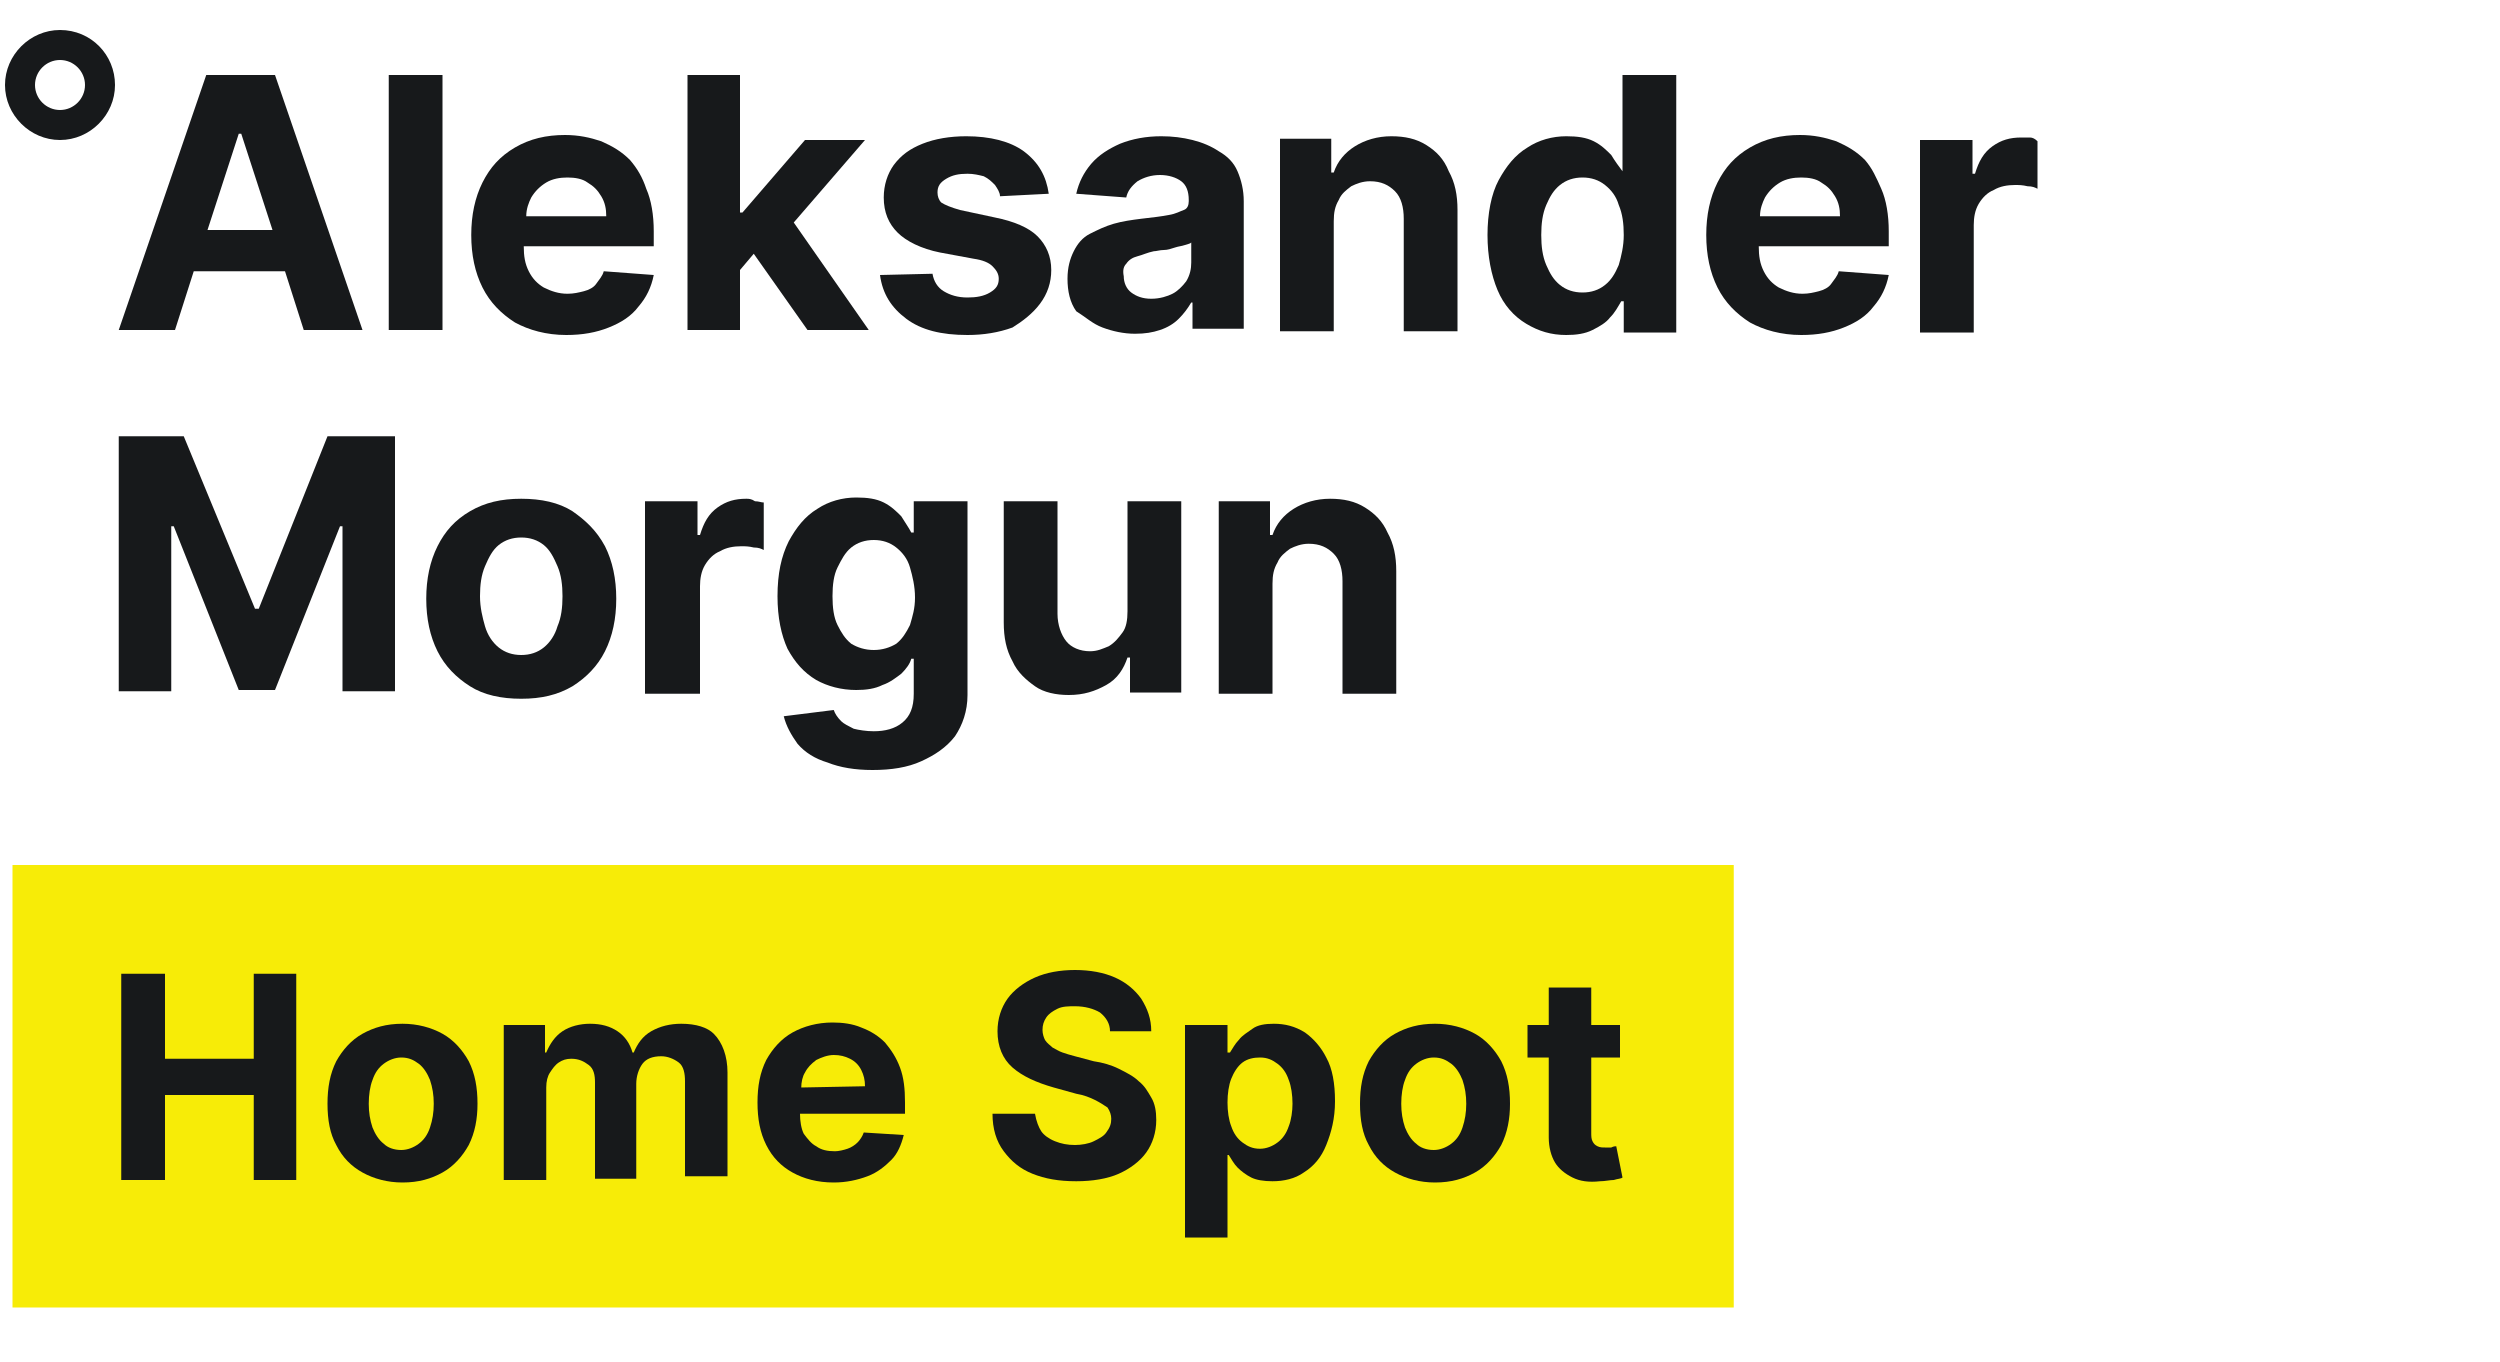 <?xml version="1.0" encoding="utf-8"?>
<!-- Generator: Adobe Illustrator 28.0.0, SVG Export Plug-In . SVG Version: 6.00 Build 0)  -->
<svg version="1.1" id="Layer_1" xmlns="http://www.w3.org/2000/svg" xmlns:xlink="http://www.w3.org/1999/xlink" x="0px" y="0px"
	 viewBox="0 0 200 109" style="enable-background:new 0 0 200 109;" xml:space="preserve">
<style type="text/css">
	.st0{fill:#17191B;}
	.st1{fill:#F7EC07;}
	.st2{display:none;}
	.st3{display:inline;fill:#17191B;}
</style>
<g id="Layer_2_00000102505092805240383060000012677457598469315737_">
	<g>
		<rect x="31.1" y="6" class="st0" width="4.3" height="20.4"/>
		<path class="st0" d="M50.4,12.8c-0.7-0.7-1.4-1.1-2.3-1.5c-0.9-0.3-1.8-0.5-2.9-0.5c-1.5,0-2.8,0.3-4,1s-2,1.6-2.6,2.8
			s-0.9,2.6-0.9,4.2c0,1.6,0.3,3,0.9,4.2c0.6,1.2,1.5,2.1,2.6,2.8c1.1,0.6,2.5,1,4.1,1c1.3,0,2.4-0.2,3.4-0.6s1.8-0.9,2.4-1.7
			c0.6-0.7,1-1.5,1.2-2.5l-4-0.3c-0.1,0.4-0.4,0.7-0.6,1c-0.2,0.3-0.6,0.5-1,0.6s-0.8,0.2-1.3,0.2c-0.7,0-1.3-0.2-1.9-0.5
			c-0.5-0.3-0.9-0.7-1.2-1.3c-0.3-0.6-0.4-1.2-0.4-2l0,0h10.4v-1.2c0-1.3-0.2-2.5-0.6-3.4C51.4,14.2,51,13.5,50.4,12.8z M42.1,17.3
			c0-0.6,0.2-1.1,0.4-1.5c0.3-0.5,0.7-0.9,1.2-1.2s1.1-0.4,1.7-0.4c0.6,0,1.2,0.1,1.6,0.4c0.5,0.3,0.8,0.6,1.1,1.1
			c0.3,0.5,0.4,1,0.4,1.6H42.1z"/>
		<path class="st0" d="M15.5,21.7h7.3l1.5,4.7H29L22,6h-5.5l-7,20.4H14L15.5,21.7z M19.3,10.7l2.5,7.7h-5.2l2.5-7.7H19.3z"/>
		<path class="st0" d="M149.2,12.8c-0.7-0.7-1.4-1.1-2.3-1.5c-0.9-0.3-1.8-0.5-2.9-0.5c-1.5,0-2.8,0.3-4,1s-2,1.6-2.6,2.8
			s-0.9,2.6-0.9,4.2c0,1.6,0.3,3,0.9,4.2s1.5,2.1,2.6,2.8c1.1,0.6,2.5,1,4.1,1c1.3,0,2.4-0.2,3.4-0.6s1.8-0.9,2.4-1.7
			c0.6-0.7,1-1.5,1.2-2.5l-4-0.3c-0.1,0.4-0.4,0.7-0.6,1c-0.2,0.3-0.6,0.5-1,0.6s-0.8,0.2-1.3,0.2c-0.7,0-1.3-0.2-1.9-0.5
			c-0.5-0.3-0.9-0.7-1.2-1.3c-0.3-0.6-0.4-1.2-0.4-2l0,0h10.4v-1.2c0-1.3-0.2-2.5-0.6-3.4C150.1,14.2,149.8,13.5,149.2,12.8z
			 M140.8,17.3c0-0.6,0.2-1.1,0.4-1.5c0.3-0.5,0.7-0.9,1.2-1.2s1.1-0.4,1.7-0.4c0.6,0,1.2,0.1,1.6,0.4c0.5,0.3,0.8,0.6,1.1,1.1
			c0.3,0.5,0.4,1,0.4,1.6H140.8z"/>
		<path class="st0" d="M162.4,11c-0.2,0-0.5,0-0.7,0c-0.9,0-1.6,0.2-2.3,0.7s-1.1,1.2-1.4,2.2h-0.2v-2.7h-4.2v15.4h4.3V18
			c0-0.6,0.1-1.2,0.4-1.7c0.3-0.5,0.7-0.9,1.2-1.1c0.5-0.3,1.1-0.4,1.7-0.4c0.3,0,0.6,0,1,0.1c0.4,0,0.6,0.1,0.8,0.2v-3.8
			C162.8,11.1,162.6,11,162.4,11z"/>
		<path class="st0" d="M129.8,13.7L129.8,13.7c-0.3-0.4-0.6-0.8-0.9-1.3c-0.4-0.4-0.8-0.8-1.4-1.1s-1.3-0.4-2.2-0.4
			c-1.1,0-2.2,0.3-3.1,0.9c-1,0.6-1.7,1.5-2.3,2.6s-0.9,2.7-0.9,4.4c0,1.7,0.3,3.2,0.8,4.4c0.5,1.2,1.3,2.1,2.3,2.7s2,0.9,3.2,0.9
			c0.8,0,1.5-0.1,2.1-0.4c0.6-0.3,1.1-0.6,1.4-1c0.4-0.4,0.6-0.8,0.9-1.3h0.2v2.5h4.2V6h-4.3L129.8,13.7L129.8,13.7z M129.5,21.2
			c-0.3,0.7-0.6,1.2-1.1,1.6s-1.1,0.6-1.8,0.6c-0.7,0-1.3-0.2-1.8-0.6s-0.8-0.9-1.1-1.6c-0.3-0.7-0.4-1.5-0.4-2.4s0.1-1.7,0.4-2.4
			c0.3-0.7,0.6-1.2,1.1-1.6c0.5-0.4,1.1-0.6,1.8-0.6c0.7,0,1.3,0.2,1.8,0.6c0.5,0.4,0.9,0.9,1.1,1.6c0.3,0.7,0.4,1.5,0.4,2.4
			S129.7,20.5,129.5,21.2z"/>
		<path class="st0" d="M83.2,24.3c0.6-0.8,0.9-1.7,0.9-2.7c0-1.1-0.4-2-1.1-2.7s-1.9-1.2-3.4-1.5l-2.8-0.6c-0.7-0.2-1.2-0.4-1.5-0.6
			C75.1,16,75,15.7,75,15.4c0-0.5,0.2-0.8,0.7-1.1s1-0.4,1.7-0.4c0.5,0,0.9,0.1,1.3,0.2c0.4,0.2,0.6,0.4,0.9,0.7
			c0.2,0.3,0.4,0.6,0.4,0.9l3.9-0.2c-0.2-1.4-0.8-2.5-2-3.4c-1.1-0.8-2.7-1.2-4.6-1.2c-1.3,0-2.5,0.2-3.5,0.6
			c-1,0.4-1.7,0.9-2.3,1.7c-0.5,0.7-0.8,1.6-0.8,2.6c0,1.2,0.4,2.1,1.1,2.8c0.7,0.7,1.9,1.3,3.4,1.6l2.7,0.5
			c0.7,0.1,1.2,0.3,1.5,0.6c0.3,0.3,0.5,0.6,0.5,1c0,0.5-0.2,0.8-0.7,1.1c-0.5,0.3-1.1,0.4-1.8,0.4c-0.8,0-1.4-0.2-1.9-0.5
			s-0.8-0.8-0.9-1.4L70.4,22c0.2,1.5,0.9,2.6,2.1,3.5s2.8,1.3,4.9,1.3c1.3,0,2.5-0.2,3.6-0.6C81.8,25.7,82.6,25.1,83.2,24.3z"/>
		<path class="st0" d="M114.1,11.6c-0.8-0.5-1.7-0.7-2.8-0.7c-1.1,0-2.1,0.3-2.9,0.8s-1.4,1.2-1.7,2.1h-0.2v-2.7h-4.1v15.4h4.3v-8.8
			c0-0.7,0.1-1.2,0.4-1.7c0.2-0.5,0.6-0.8,1-1.1c0.4-0.2,0.9-0.4,1.5-0.4c0.9,0,1.5,0.3,2,0.8s0.7,1.3,0.7,2.2v9h4.3v-9.7
			c0-1.2-0.2-2.2-0.7-3.1C115.5,12.7,114.9,12.1,114.1,11.6z"/>
		<polygon class="st0" points="59.2,21.6 60.3,20.3 64.6,26.4 69.5,26.4 63.5,17.8 69.2,11.2 64.4,11.2 59.4,17 59.2,17 59.2,6 
			55,6 55,26.4 59.2,26.4 		"/>
		<path class="st0" d="M88.2,26.2c0.8,0.3,1.7,0.5,2.6,0.5c0.8,0,1.4-0.1,2-0.3c0.6-0.2,1.1-0.5,1.5-0.9s0.7-0.8,1-1.3h0.1v2.1h4.1
			V16.1c0-0.9-0.2-1.7-0.5-2.4s-0.8-1.2-1.5-1.6c-0.6-0.4-1.3-0.7-2.1-0.9c-0.8-0.2-1.6-0.3-2.5-0.3c-1.2,0-2.3,0.2-3.3,0.6
			c-0.9,0.4-1.7,0.9-2.3,1.6c-0.6,0.7-1,1.5-1.2,2.4l4,0.3c0.1-0.5,0.4-0.9,0.9-1.3c0.5-0.3,1.1-0.5,1.8-0.5c0.7,0,1.3,0.2,1.7,0.5
			c0.4,0.3,0.6,0.8,0.6,1.5v0.1c0,0.3-0.1,0.6-0.4,0.7s-0.6,0.3-1.2,0.4c-0.5,0.1-1.3,0.2-2.2,0.3c-0.8,0.1-1.5,0.2-2.2,0.4
			c-0.7,0.2-1.3,0.5-1.9,0.8s-1,0.8-1.3,1.4s-0.5,1.3-0.5,2.2c0,1,0.2,1.9,0.7,2.6C86.9,25.4,87.4,25.9,88.2,26.2z M90.1,21.1
			c0.2-0.3,0.5-0.5,0.9-0.6s0.8-0.3,1.3-0.4c0.2,0,0.5-0.1,0.8-0.1s0.6-0.1,0.9-0.2s0.5-0.1,0.8-0.2s0.4-0.1,0.5-0.2V21
			c0,0.5-0.1,1-0.4,1.5c-0.3,0.4-0.7,0.8-1.1,1s-1,0.4-1.7,0.4s-1.2-0.2-1.6-0.5s-0.6-0.8-0.6-1.3C89.8,21.6,89.9,21.3,90.1,21.1z"
			/>
		<path class="st0" d="M59.7,39.9c-0.9,0-1.6,0.2-2.3,0.7s-1.1,1.2-1.4,2.2h-0.2v-2.7h-4.2v15.4H56v-8.6c0-0.6,0.1-1.2,0.4-1.7
			c0.3-0.5,0.7-0.9,1.2-1.1c0.5-0.3,1.1-0.4,1.7-0.4c0.3,0,0.6,0,1,0.1c0.4,0,0.6,0.1,0.8,0.2v-3.8c-0.2,0-0.4-0.1-0.7-0.1
			C60.1,39.9,59.9,39.9,59.7,39.9z"/>
		<path class="st0" d="M90.2,48.9c0,0.7-0.1,1.3-0.4,1.7s-0.6,0.8-1.1,1.1c-0.5,0.2-0.9,0.4-1.5,0.4c-0.8,0-1.5-0.3-1.9-0.8
			s-0.7-1.3-0.7-2.2v-9h-4.3v9.7c0,1.2,0.2,2.2,0.7,3.1c0.4,0.9,1.1,1.5,1.8,2c0.7,0.5,1.7,0.7,2.7,0.7c1.2,0,2.1-0.3,3-0.8
			s1.4-1.3,1.7-2.2h0.2v2.8h4.1V40.1h-4.3L90.2,48.9L90.2,48.9z"/>
		<polygon class="st0" points="20.7,48.7 20.4,48.7 14.7,34.9 9.5,34.9 9.5,55.3 13.7,55.3 13.7,42.1 13.9,42.1 19.1,55.2 22,55.2 
			27.2,42.1 27.4,42.1 27.4,55.3 31.6,55.3 31.6,34.9 26.2,34.9 		"/>
		<path class="st0" d="M109.2,40.6c-0.8-0.5-1.7-0.7-2.8-0.7c-1.1,0-2.1,0.3-2.9,0.8s-1.4,1.2-1.7,2.1h-0.2v-2.7h-4.1v15.4h4.3v-8.8
			c0-0.7,0.1-1.2,0.4-1.7c0.2-0.5,0.6-0.8,1-1.1c0.4-0.2,0.9-0.4,1.5-0.4c0.9,0,1.5,0.3,2,0.8s0.7,1.3,0.7,2.2v9h4.3v-9.8
			c0-1.2-0.2-2.2-0.7-3.1C110.6,41.7,110,41.1,109.2,40.6z"/>
		<path class="st0" d="M73.1,42.6h-0.2c-0.2-0.4-0.5-0.8-0.8-1.3c-0.4-0.4-0.8-0.8-1.4-1.1s-1.3-0.4-2.2-0.4c-1.1,0-2.2,0.3-3.1,0.9
			c-1,0.6-1.7,1.5-2.3,2.6c-0.6,1.2-0.9,2.6-0.9,4.4c0,1.7,0.3,3.1,0.8,4.2c0.6,1.1,1.3,1.9,2.3,2.5c0.9,0.5,2,0.8,3.2,0.8
			c0.8,0,1.5-0.1,2.1-0.4c0.6-0.2,1.1-0.6,1.5-0.9c0.4-0.4,0.7-0.8,0.8-1.2h0.2v2.8c0,1.1-0.3,1.8-0.9,2.3s-1.4,0.7-2.3,0.7
			c-0.6,0-1.2-0.1-1.6-0.2c-0.4-0.2-0.8-0.4-1-0.6c-0.3-0.3-0.5-0.6-0.6-0.9l-4,0.5c0.2,0.8,0.6,1.5,1.1,2.2
			c0.6,0.7,1.4,1.2,2.4,1.5c1,0.4,2.2,0.6,3.6,0.6c1.5,0,2.8-0.2,3.9-0.7s2-1.1,2.7-2c0.6-0.9,1-2,1-3.3V40.1h-4.3
			C73.1,40.1,73.1,42.6,73.1,42.6z M72.8,50c-0.3,0.6-0.6,1.1-1.1,1.5c-0.5,0.3-1.1,0.5-1.8,0.5s-1.3-0.2-1.8-0.5
			c-0.5-0.4-0.8-0.9-1.1-1.5c-0.3-0.6-0.4-1.4-0.4-2.3c0-0.9,0.1-1.7,0.4-2.3s0.6-1.2,1.1-1.6c0.5-0.4,1.1-0.6,1.8-0.6
			c0.7,0,1.3,0.2,1.8,0.6s0.9,0.9,1.1,1.6c0.2,0.7,0.4,1.5,0.4,2.4S73,49.3,72.8,50z"/>
		<path class="st0" d="M45.8,40.9c-1.1-0.7-2.5-1-4.1-1s-2.9,0.3-4.1,1c-1.2,0.7-2,1.6-2.6,2.8s-0.9,2.6-0.9,4.2s0.3,3,0.9,4.2
			c0.6,1.2,1.5,2.1,2.6,2.8s2.5,1,4.1,1s2.9-0.3,4.1-1c1.1-0.7,2-1.6,2.6-2.8s0.9-2.6,0.9-4.2c0-1.6-0.3-3-0.9-4.2
			C47.7,42.4,46.8,41.6,45.8,40.9z M44.6,50.1c-0.2,0.7-0.6,1.3-1.1,1.7s-1.1,0.6-1.8,0.6s-1.3-0.2-1.8-0.6c-0.5-0.4-0.9-1-1.1-1.7
			c-0.2-0.7-0.4-1.5-0.4-2.4s0.1-1.7,0.4-2.4c0.3-0.7,0.6-1.3,1.1-1.7S41,43,41.7,43s1.3,0.2,1.8,0.6c0.5,0.4,0.8,1,1.1,1.7
			s0.4,1.5,0.4,2.4S44.9,49.4,44.6,50.1z"/>
		<path class="st0" d="M4.8,2.4c-2.4,0-4.4,2-4.4,4.4s2,4.4,4.4,4.4s4.4-2,4.4-4.4S7.3,2.4,4.8,2.4z M4.8,8.8c-1.1,0-2-0.9-2-2
			s0.9-2,2-2s2,0.9,2,2S5.9,8.8,4.8,8.8z"/>
	</g>
	<rect x="1" y="69.2" class="st1" width="137.7" height="35.4" >
	
	<animate attributeType="XML" attributeName="fill" values="#f5e04f;#bcee24;#00f1eb;#ff9fee;#f5e04f;" dur="13s"  repeatCount="indefinite" />
	
	
	</rect>
	
	
	

	<g class="st2">
		<path class="st3" d="M116.9,89v-0.9c0-1.1-0.1-2-0.4-2.8s-0.7-1.4-1.2-2c-0.5-0.5-1.1-0.9-1.9-1.2c-0.7-0.3-1.5-0.4-2.3-0.4
			c-1.2,0-2.3,0.3-3.2,0.8c-0.9,0.5-1.6,1.3-2.1,2.2c-0.5,1-0.7,2.1-0.7,3.4s0.2,2.4,0.7,3.4s1.2,1.7,2.1,2.2s2,0.8,3.3,0.8
			c1,0,1.9-0.2,2.7-0.5c0.8-0.3,1.4-0.8,1.9-1.3s0.8-1.2,1-2l-3.2-0.2c-0.1,0.3-0.3,0.6-0.5,0.8c-0.2,0.2-0.5,0.4-0.8,0.5
			s-0.7,0.2-1,0.2c-0.6,0-1.1-0.1-1.5-0.4c-0.4-0.2-0.7-0.6-1-1c-0.2-0.4-0.3-1-0.3-1.6l0,0H116.9z M109.7,84.7
			c0.4-0.2,0.9-0.4,1.4-0.4s0.9,0.1,1.3,0.3s0.7,0.5,0.9,0.9c0.2,0.4,0.3,0.8,0.3,1.3h-5.2c0-0.4,0.1-0.9,0.3-1.2
			C109,85.3,109.3,85,109.7,84.7z"/>
		<path class="st3" d="M16.2,77.8l-5.7,16.5h3.7l1.2-3.8h6l1.2,3.8h3.7l-5.7-16.5H16.2z M16.4,87.9l2-6.2h0.1l2,6.2H16.4z"/>
		<path class="st3" d="M76.6,91.7c-0.2,0-0.3,0-0.5,0s-0.4,0-0.6-0.1s-0.3-0.2-0.4-0.4C75,91.1,75,90.9,75,90.5v-6h2.3V82H75v-3
			h-3.4v3h-1.7v2.6h1.7V91c0,0.8,0.2,1.5,0.5,2s0.8,0.9,1.4,1.2s1.3,0.4,2.2,0.3c0.4,0,0.8-0.1,1.1-0.1c0.3-0.1,0.6-0.1,0.7-0.2
			L77,91.6C76.9,91.7,76.8,91.7,76.6,91.7z"/>
		<path class="st3" d="M37.9,82.5c-0.8-0.5-1.6-0.7-2.5-0.7c-0.7,0-1.3,0.1-1.7,0.4s-0.8,0.5-1.1,0.9c-0.3,0.3-0.5,0.7-0.7,1h-0.1
			v-6.2h-3.4v16.5h3.4v-2H32c0.2,0.3,0.4,0.7,0.7,1s0.7,0.6,1.1,0.8s1,0.3,1.7,0.3c0.9,0,1.8-0.2,2.5-0.7c0.8-0.5,1.4-1.2,1.8-2.2
			s0.7-2.1,0.7-3.5s-0.2-2.6-0.7-3.5C39.3,83.7,38.7,83,37.9,82.5z M36.6,90.1c-0.2,0.6-0.5,1-0.9,1.3s-0.9,0.5-1.4,0.5
			c-0.6,0-1-0.2-1.4-0.5s-0.7-0.7-0.9-1.3c-0.2-0.5-0.3-1.2-0.3-1.9s0.1-1.4,0.3-1.9s0.5-1,0.9-1.3s0.9-0.4,1.4-0.4
			c0.6,0,1,0.2,1.4,0.5s0.7,0.7,0.9,1.3c0.2,0.5,0.3,1.2,0.3,1.9C36.9,88.9,36.8,89.5,36.6,90.1z"/>
		<path class="st3" d="M64.6,89.1c0,0.6-0.1,1-0.3,1.4c-0.2,0.4-0.5,0.7-0.9,0.8c-0.4,0.2-0.7,0.3-1.2,0.3c-0.6,0-1.2-0.2-1.6-0.6
			c-0.4-0.4-0.6-1-0.6-1.7V82h-3.4v7.9c0,1,0.2,1.8,0.5,2.5s0.8,1.2,1.5,1.6c0.6,0.4,1.4,0.6,2.2,0.6c0.9,0,1.7-0.2,2.4-0.7
			s1.1-1,1.4-1.7h0.1v2.2H68V82h-3.4V89.1z"/>
		<path class="st3" d="M51.5,82.6c-0.9-0.5-2-0.8-3.2-0.8c-1.3,0-2.3,0.3-3.2,0.8s-1.6,1.3-2.1,2.2c-0.5,1-0.7,2.1-0.7,3.4
			s0.2,2.4,0.7,3.3c0.5,1,1.2,1.7,2.1,2.2c0.9,0.5,2,0.8,3.2,0.8c1.3,0,2.3-0.3,3.2-0.8s1.6-1.3,2.1-2.2c0.5-1,0.7-2.1,0.7-3.3
			c0-1.3-0.2-2.4-0.7-3.4C53.2,83.9,52.5,83.1,51.5,82.6z M50.6,90.1c-0.2,0.6-0.5,1-0.9,1.3s-0.9,0.5-1.4,0.5
			c-0.6,0-1.1-0.2-1.4-0.5c-0.4-0.3-0.7-0.8-0.9-1.3c-0.2-0.6-0.3-1.2-0.3-1.9c0-0.7,0.1-1.4,0.3-1.9c0.2-0.6,0.5-1,0.9-1.3
			s0.9-0.5,1.4-0.5c0.6,0,1,0.2,1.4,0.5s0.7,0.8,0.9,1.3c0.2,0.6,0.3,1.2,0.3,1.9C50.9,88.9,50.8,89.5,50.6,90.1z"/>
		<polygon class="st3" points="93.9,88.9 93.7,88.9 89.2,77.8 84.9,77.8 84.9,94.3 88.2,94.3 88.2,83.6 88.4,83.6 92.7,94.3 
			95,94.3 99.2,83.6 99.4,83.6 99.4,94.3 102.7,94.3 102.7,77.8 98.4,77.8 		"/>
	</g>
	<g>
		<path class="st0" d="M54.5,81.9c-0.9,0-1.7,0.2-2.4,0.6s-1.1,1-1.4,1.7h-0.1c-0.2-0.7-0.6-1.3-1.2-1.7c-0.6-0.4-1.3-0.6-2.2-0.6
			c-0.8,0-1.6,0.2-2.2,0.6c-0.6,0.4-1,1-1.3,1.7h-0.1V82h-3.3v12.4h3.4V87c0-0.5,0.1-0.9,0.3-1.2c0.2-0.3,0.4-0.6,0.7-0.8
			s0.6-0.3,1-0.3c0.6,0,1,0.2,1.4,0.5s0.5,0.8,0.5,1.4v7.7h3.3v-7.6c0-0.6,0.2-1.2,0.5-1.6s0.8-0.6,1.5-0.6c0.5,0,1,0.2,1.4,0.5
			s0.5,0.9,0.5,1.5v7.6h3.4v-8.3c0-1.3-0.4-2.4-1.1-3.1C56.6,82.2,55.7,81.9,54.5,81.9z"/>
		<polygon class="st0" points="20.3,84.7 13.2,84.7 13.2,77.9 9.7,77.9 9.7,94.4 13.2,94.4 13.2,87.6 20.3,87.6 20.3,94.4 
			23.7,94.4 23.7,77.9 20.3,77.9 		"/>
		<path class="st0" d="M35.4,82.7c-0.9-0.5-2-0.8-3.2-0.8c-1.3,0-2.3,0.3-3.2,0.8c-0.9,0.5-1.6,1.3-2.1,2.2c-0.5,1-0.7,2.1-0.7,3.4
			s0.2,2.4,0.7,3.3c0.5,1,1.2,1.7,2.1,2.2s2,0.8,3.2,0.8c1.3,0,2.3-0.3,3.2-0.8s1.6-1.3,2.1-2.2c0.5-1,0.7-2.1,0.7-3.3
			c0-1.3-0.2-2.4-0.7-3.4C37,84,36.3,83.2,35.4,82.7z M34.4,90.2c-0.2,0.6-0.5,1-0.9,1.3S32.6,92,32.1,92c-0.6,0-1.1-0.2-1.4-0.5
			c-0.4-0.3-0.7-0.8-0.9-1.3c-0.2-0.6-0.3-1.2-0.3-1.9c0-0.7,0.1-1.4,0.3-1.9c0.2-0.6,0.5-1,0.9-1.3s0.9-0.5,1.4-0.5
			c0.6,0,1,0.2,1.4,0.5s0.7,0.8,0.9,1.3c0.2,0.6,0.3,1.2,0.3,1.9S34.6,89.6,34.4,90.2z"/>
		<path class="st0" d="M118,82.7c-0.9-0.5-2-0.8-3.2-0.8c-1.3,0-2.3,0.3-3.2,0.8c-0.9,0.5-1.6,1.3-2.1,2.2c-0.5,1-0.7,2.1-0.7,3.4
			s0.2,2.4,0.7,3.3c0.5,1,1.2,1.7,2.1,2.2s2,0.8,3.2,0.8c1.3,0,2.3-0.3,3.2-0.8c0.9-0.5,1.6-1.3,2.1-2.2c0.5-1,0.7-2.1,0.7-3.3
			c0-1.3-0.2-2.4-0.7-3.4C119.6,84,118.9,83.2,118,82.7z M117,90.2c-0.2,0.6-0.5,1-0.9,1.3s-0.9,0.5-1.4,0.5c-0.6,0-1.1-0.2-1.4-0.5
			c-0.4-0.3-0.7-0.8-0.9-1.3c-0.2-0.6-0.3-1.2-0.3-1.9c0-0.7,0.1-1.4,0.3-1.9c0.2-0.6,0.5-1,0.9-1.3s0.9-0.5,1.4-0.5
			c0.6,0,1,0.2,1.4,0.5s0.7,0.8,0.9,1.3c0.2,0.6,0.3,1.2,0.3,1.9S117.2,89.6,117,90.2z"/>
		<path class="st0" d="M70.8,83.4c-0.5-0.5-1.1-0.9-1.9-1.2c-0.7-0.3-1.5-0.4-2.3-0.4c-1.2,0-2.3,0.3-3.2,0.8
			c-0.9,0.5-1.6,1.3-2.1,2.2c-0.5,1-0.7,2.1-0.7,3.4s0.2,2.4,0.7,3.4s1.2,1.7,2.1,2.2s2,0.8,3.3,0.8c1,0,1.9-0.2,2.7-0.5
			c0.8-0.3,1.4-0.8,1.9-1.3s0.8-1.2,1-2l-3.2-0.2c-0.1,0.3-0.3,0.6-0.5,0.8c-0.2,0.2-0.5,0.4-0.8,0.5s-0.7,0.2-1,0.2
			c-0.6,0-1.1-0.1-1.5-0.4c-0.4-0.2-0.7-0.6-1-1c-0.2-0.4-0.3-1-0.3-1.6l0,0h8.4v-0.9c0-1.1-0.1-2-0.4-2.8
			C71.7,84.6,71.3,84,70.8,83.4z M64.1,87c0-0.4,0.1-0.9,0.3-1.2c0.2-0.4,0.5-0.7,0.9-1c0.4-0.2,0.9-0.4,1.4-0.4s0.9,0.1,1.3,0.3
			s0.7,0.5,0.9,0.9c0.2,0.4,0.3,0.8,0.3,1.3L64.1,87L64.1,87z"/>
		<path class="st0" d="M129.3,91.7c-0.1,0-0.2,0-0.4,0.1c-0.2,0-0.3,0-0.5,0s-0.4,0-0.6-0.1c-0.2-0.1-0.3-0.2-0.4-0.4
			c-0.1-0.2-0.1-0.4-0.1-0.7v-6h2.3V82h-2.3v-3h-3.4v3h-1.7v2.6h1.7V91c0,0.8,0.2,1.5,0.5,2s0.8,0.9,1.4,1.2
			c0.6,0.3,1.3,0.4,2.2,0.3c0.4,0,0.8-0.1,1.1-0.1c0.3-0.1,0.6-0.1,0.7-0.2L129.3,91.7z"/>
		<path class="st0" d="M104.4,82.6c-0.8-0.5-1.6-0.7-2.5-0.7c-0.7,0-1.3,0.1-1.7,0.4s-0.8,0.5-1.1,0.9c-0.3,0.3-0.5,0.7-0.7,1h-0.2
			V82h-3.4v17h3.4v-6.6h0.1c0.2,0.3,0.4,0.7,0.7,1c0.3,0.3,0.7,0.6,1.1,0.8s1,0.3,1.7,0.3c0.9,0,1.8-0.2,2.5-0.7
			c0.8-0.5,1.4-1.2,1.8-2.2s0.7-2.1,0.7-3.5s-0.2-2.6-0.7-3.5C105.7,83.8,105.1,83.1,104.4,82.6z M103.1,90.1
			c-0.2,0.6-0.5,1-0.9,1.3s-0.9,0.5-1.4,0.5c-0.6,0-1-0.2-1.4-0.5s-0.7-0.7-0.9-1.3c-0.2-0.5-0.3-1.2-0.3-1.9s0.1-1.4,0.3-1.9
			c0.2-0.5,0.5-1,0.9-1.3s0.9-0.4,1.4-0.4c0.6,0,1,0.2,1.4,0.5s0.7,0.7,0.9,1.3c0.2,0.5,0.3,1.2,0.3,1.9
			C103.4,88.9,103.3,89.6,103.1,90.1z"/>
		<path class="st0" d="M91.1,86.5c-0.4-0.4-1-0.7-1.6-1s-1.3-0.5-2-0.6L86,84.5c-0.4-0.1-0.7-0.2-1-0.3s-0.6-0.3-0.8-0.4
			c-0.2-0.2-0.4-0.3-0.6-0.6c-0.1-0.2-0.2-0.5-0.2-0.8c0-0.4,0.1-0.7,0.3-1c0.2-0.3,0.5-0.5,0.9-0.7s0.9-0.2,1.4-0.2
			c0.8,0,1.5,0.2,2,0.5c0.5,0.4,0.8,0.9,0.8,1.5h3.3c0-1-0.3-1.8-0.8-2.6c-0.5-0.7-1.2-1.3-2.1-1.7s-2-0.6-3.2-0.6s-2.3,0.2-3.2,0.6
			s-1.7,1-2.2,1.7s-0.8,1.6-0.8,2.6c0,1.2,0.4,2.2,1.2,2.9c0.8,0.7,1.9,1.2,3.3,1.6l1.8,0.5c0.6,0.1,1.1,0.3,1.5,0.5s0.7,0.4,1,0.6
			c0.2,0.3,0.3,0.6,0.3,0.9c0,0.4-0.1,0.7-0.4,1.1c-0.2,0.3-0.6,0.5-1,0.7s-1,0.3-1.5,0.3c-0.6,0-1.1-0.1-1.6-0.3
			c-0.5-0.2-0.9-0.5-1.1-0.8s-0.4-0.8-0.5-1.4h-3.4c0,1.2,0.3,2.2,0.9,3s1.3,1.4,2.3,1.8s2.1,0.6,3.5,0.6c1.3,0,2.5-0.2,3.4-0.6
			s1.7-1,2.2-1.7s0.8-1.6,0.8-2.6c0-0.7-0.1-1.3-0.4-1.8S91.6,86.9,91.1,86.5z"/>
	</g>
</g>
</svg>
